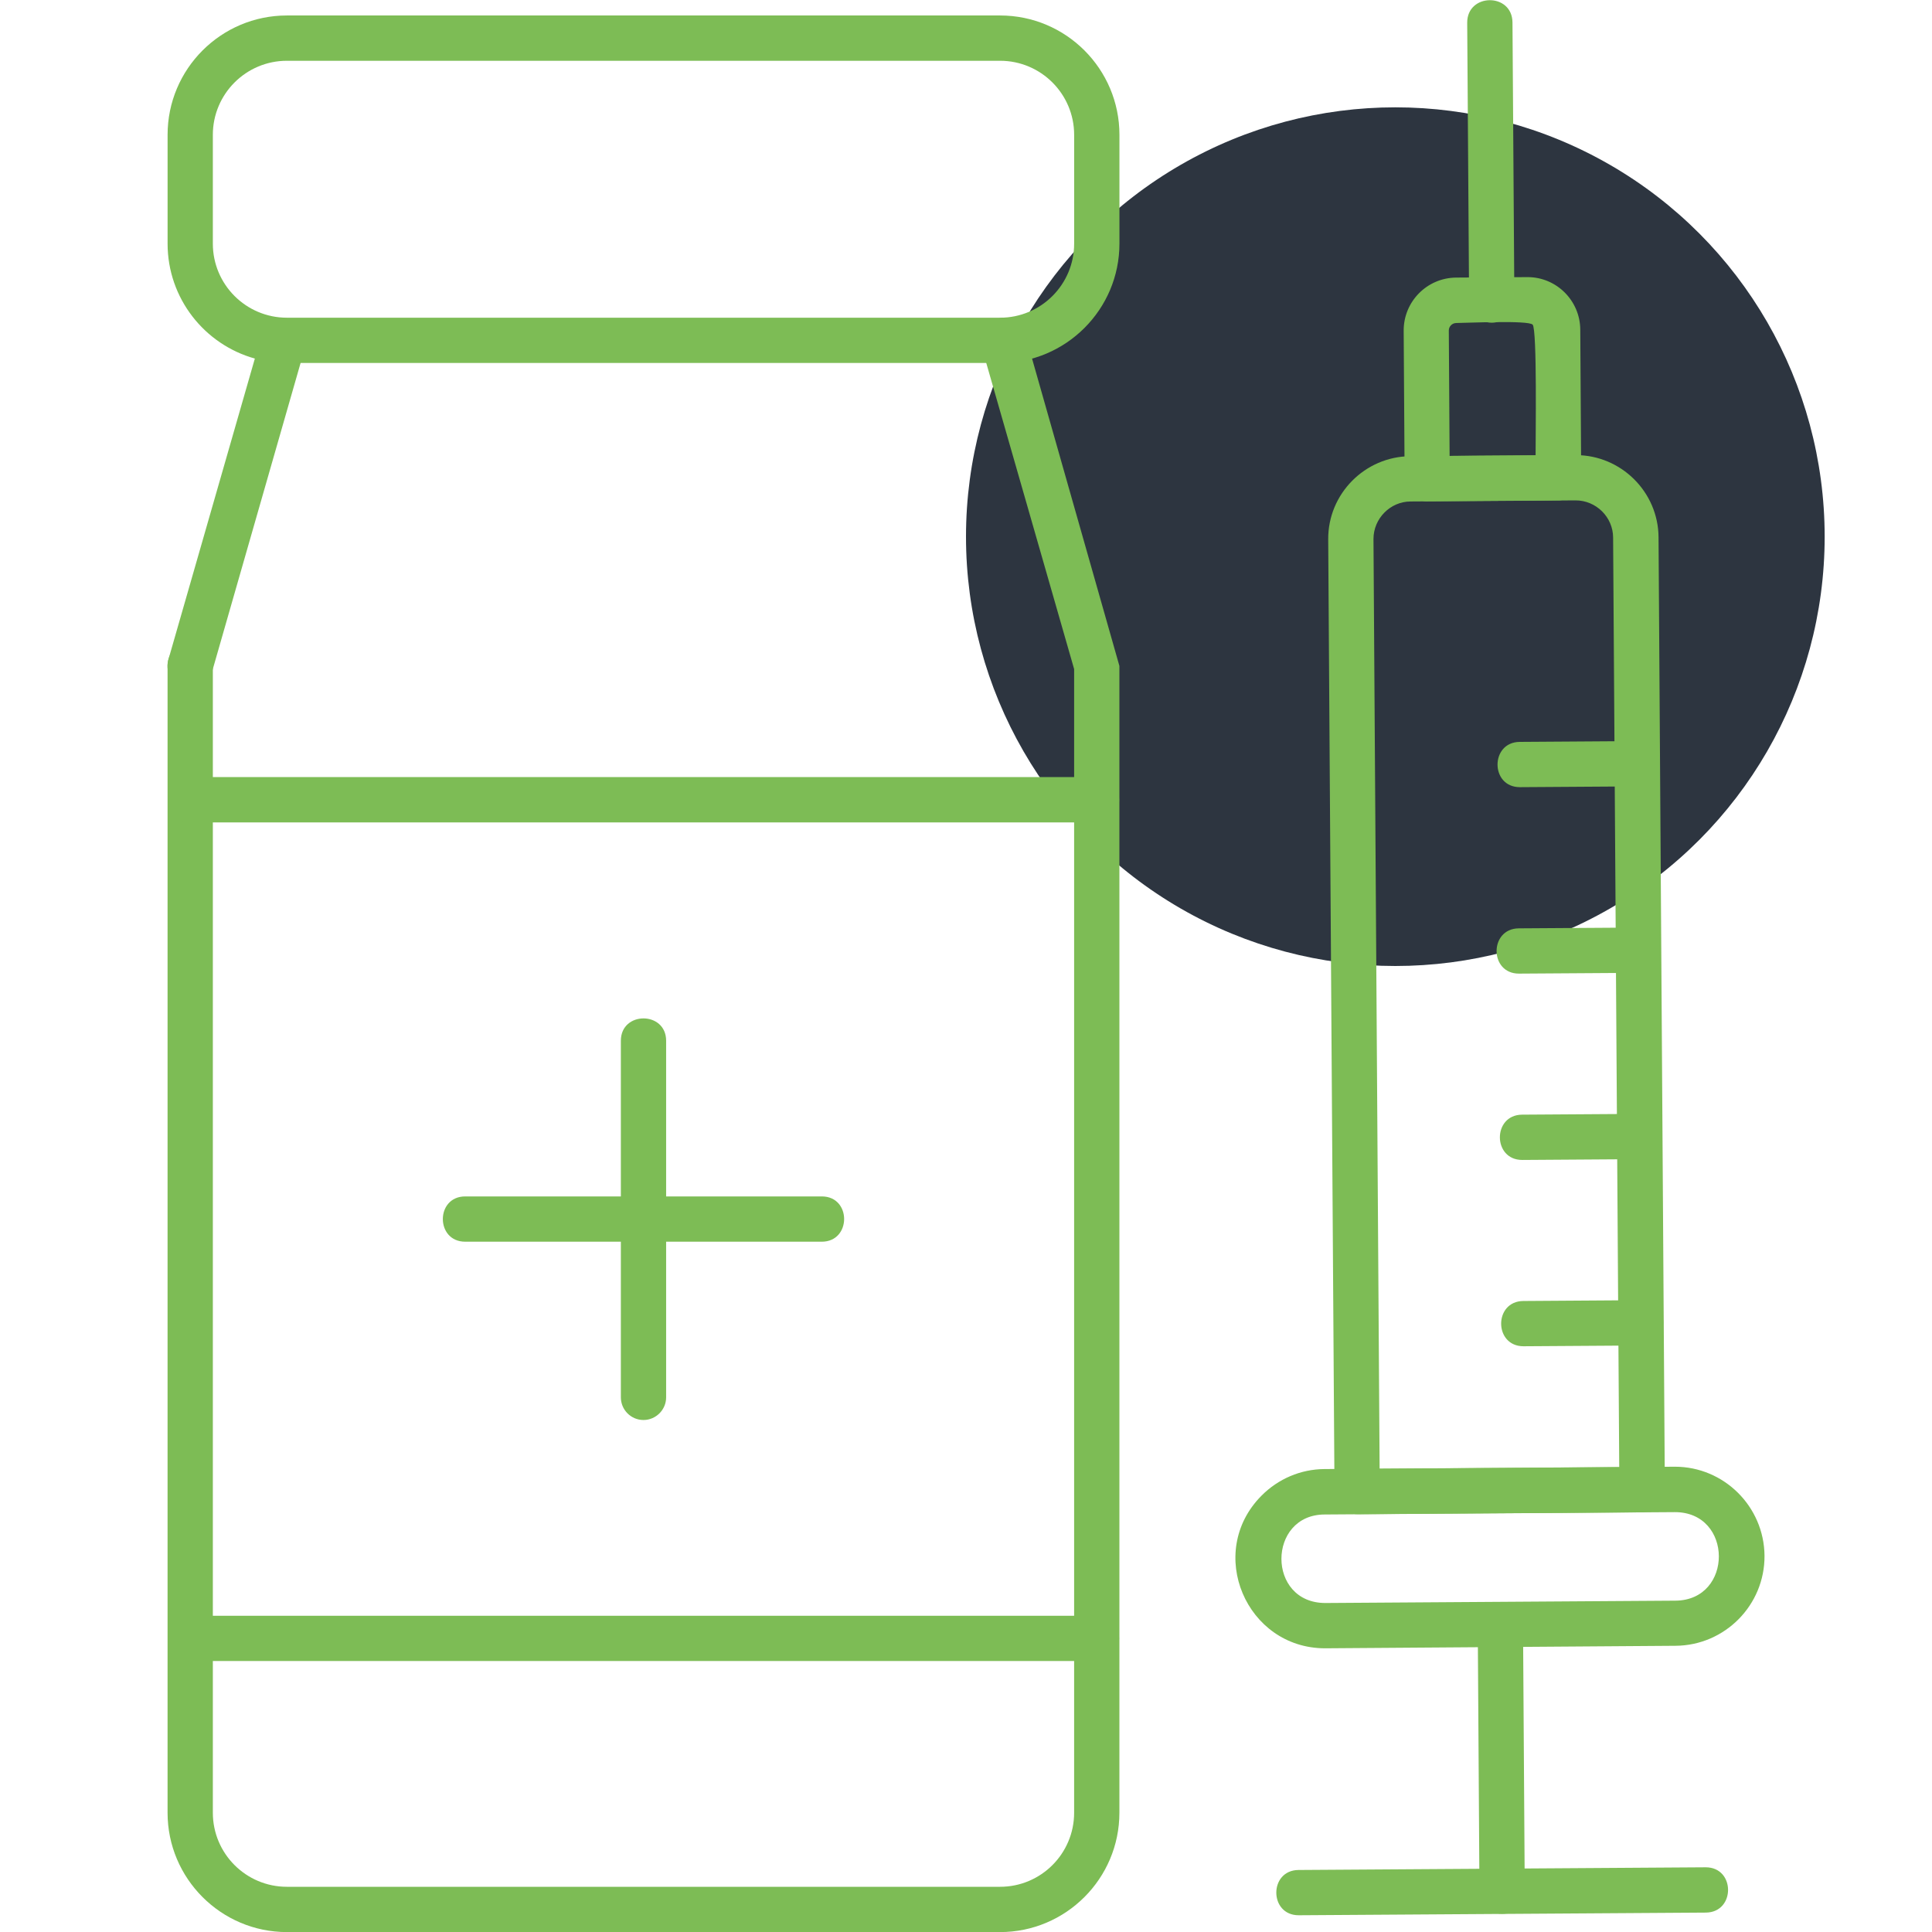 <svg xmlns="http://www.w3.org/2000/svg" width="90" height="90" viewBox="0 0 90 90" fill="none"><circle cx="65" cy="25" r="20" fill="#2D3540"></circle><g clip-path="url(#clip0_7_142)"><path fill-rule="evenodd" clip-rule="evenodd" d="M8.861 32.077C8.179 32.077 7.646 31.412 7.843 30.729L11.872 16.703C9.528 16.051 7.807 13.898 7.807 11.349V6.281C7.807 3.212 10.297 0.721 13.366 0.721H46.588C49.657 0.721 52.148 3.212 52.148 6.281V11.349C52.148 14.418 49.65 16.908 46.588 16.908H14.003L9.872 31.315C9.741 31.776 9.316 32.076 8.862 32.076L8.861 32.077ZM13.365 2.831C11.461 2.831 9.915 4.377 9.915 6.281V11.35C9.915 13.254 11.461 14.8 13.365 14.8H46.588C48.492 14.8 50.038 13.254 50.038 11.35V6.281C50.038 4.377 48.492 2.831 46.588 2.831H13.365Z" fill="#7DBC55"></path><path fill-rule="evenodd" clip-rule="evenodd" d="M46.588 90.004H13.365C10.296 90.004 7.806 87.506 7.806 84.444V31.022C7.806 29.632 9.915 29.632 9.915 31.022V84.444C9.915 86.349 11.461 87.894 13.365 87.894H46.587C48.492 87.894 50.037 86.349 50.037 84.444V31.168L45.723 16.139C45.34 14.809 47.368 14.219 47.752 15.56L52.146 31.022V84.444C52.146 87.514 49.648 90.004 46.587 90.004H46.588Z" fill="#7DBC55"></path><path fill-rule="evenodd" clip-rule="evenodd" d="M51.092 38.31H8.86C7.47 38.31 7.47 36.2 8.86 36.2H51.092C52.48 36.2 52.48 38.31 51.092 38.31Z" fill="#7DBC55"></path><path fill-rule="evenodd" clip-rule="evenodd" d="M51.092 77.377H8.86C7.472 77.377 7.472 75.268 8.86 75.268H51.092C52.479 75.268 52.479 77.377 51.092 77.377Z" fill="#7DBC55"></path><path fill-rule="evenodd" clip-rule="evenodd" d="M29.976 66.149C29.391 66.149 28.922 65.672 28.922 65.094V48.483C28.922 47.094 31.031 47.094 31.031 48.483V65.094C31.031 65.672 30.555 66.149 29.976 66.149Z" fill="#7DBC55"></path><path fill-rule="evenodd" clip-rule="evenodd" d="M38.282 57.843H21.671C20.282 57.843 20.282 55.734 21.671 55.734H38.282C39.674 55.734 39.666 57.843 38.282 57.843Z" fill="#7DBC55"></path><path fill-rule="evenodd" clip-rule="evenodd" d="M69.49 15.033C68.912 15.033 68.443 14.564 68.436 13.986L68.348 1.058C68.343 -0.327 70.443 -0.349 70.457 1.044L70.545 13.971C70.552 14.557 70.084 15.033 69.49 15.033Z" fill="#7DBC55"></path><path fill-rule="evenodd" clip-rule="evenodd" d="M66.488 23.354C65.909 23.354 65.435 22.876 65.433 22.299L65.389 15.4C65.385 14.051 66.473 12.944 67.828 12.931L71.161 12.909C72.508 12.909 73.603 14.002 73.615 15.348L73.659 22.247C73.659 22.826 73.19 23.302 72.611 23.309L66.488 23.353L66.488 23.354ZM67.836 15.048C67.649 15.048 67.491 15.207 67.491 15.392L67.528 21.237L71.534 21.207C71.53 20.501 71.611 15.336 71.395 15.121C71.185 14.912 68.323 15.043 67.835 15.047L67.836 15.048Z" fill="#7DBC55"></path><path fill-rule="evenodd" clip-rule="evenodd" d="M63.221 70.536C62.642 70.536 62.168 70.056 62.166 69.489L61.873 25.127C61.858 23.003 63.586 21.267 65.696 21.252L73.409 21.201C75.516 21.201 77.247 22.916 77.261 25.024L77.555 69.387C77.555 69.972 77.086 70.441 76.507 70.449L63.221 70.537L63.221 70.536ZM65.711 23.361C64.771 23.361 63.98 24.149 63.982 25.112L64.268 68.419L75.43 68.346L75.145 25.038C75.141 24.093 74.355 23.307 73.394 23.31L65.711 23.361Z" fill="#7DBC55"></path><path fill-rule="evenodd" clip-rule="evenodd" d="M69.974 89.154C69.395 89.154 68.927 88.685 68.919 88.107L68.839 75.678C68.834 74.287 70.935 74.273 70.948 75.663L71.029 88.092C71.036 88.678 70.567 89.154 69.974 89.154C69.981 89.154 69.981 89.154 69.974 89.154Z" fill="#7DBC55"></path><path fill-rule="evenodd" clip-rule="evenodd" d="M60.497 89.22C59.114 89.22 59.105 87.124 60.489 87.111L79.459 86.986C80.841 86.986 80.85 89.082 79.466 89.096L60.497 89.22Z" fill="#7DBC55"></path><path fill-rule="evenodd" clip-rule="evenodd" d="M70.801 36.669C69.417 36.669 69.414 34.573 70.794 34.56L76.273 34.523C77.657 34.523 77.66 36.619 76.28 36.633L70.801 36.669Z" fill="#7DBC55"></path><path fill-rule="evenodd" clip-rule="evenodd" d="M70.758 45.355C69.373 45.355 69.37 43.26 70.75 43.246L76.229 43.21C77.614 43.21 77.616 45.305 76.236 45.319L70.758 45.355Z" fill="#7DBC55"></path><path fill-rule="evenodd" clip-rule="evenodd" d="M70.912 54.035C69.529 54.035 69.52 51.938 70.904 51.925L76.383 51.889C77.765 51.889 77.775 53.985 76.39 53.998L70.912 54.035Z" fill="#7DBC55"></path><path fill-rule="evenodd" clip-rule="evenodd" d="M70.97 62.714C69.588 62.714 69.579 60.618 70.963 60.605L76.441 60.568C77.824 60.568 77.833 62.664 76.449 62.678L70.97 62.714Z" fill="#7DBC55"></path><path fill-rule="evenodd" clip-rule="evenodd" d="M61.727 76.784C58.059 76.784 56.144 72.32 58.761 69.679C59.544 68.888 60.592 68.442 61.697 68.434L78.023 68.325C80.308 68.325 82.176 70.178 82.198 72.47C82.213 74.77 80.352 76.652 78.052 76.667L61.727 76.784ZM61.712 70.551C59.033 70.551 58.997 74.684 61.749 74.674L78.046 74.565C80.757 74.547 80.744 70.432 78.016 70.441L61.712 70.551Z" fill="#7DBC55"></path></g><defs><clipPath id="clip0_7_142"><rect width="90" height="90" fill="white"></rect></clipPath></defs></svg>